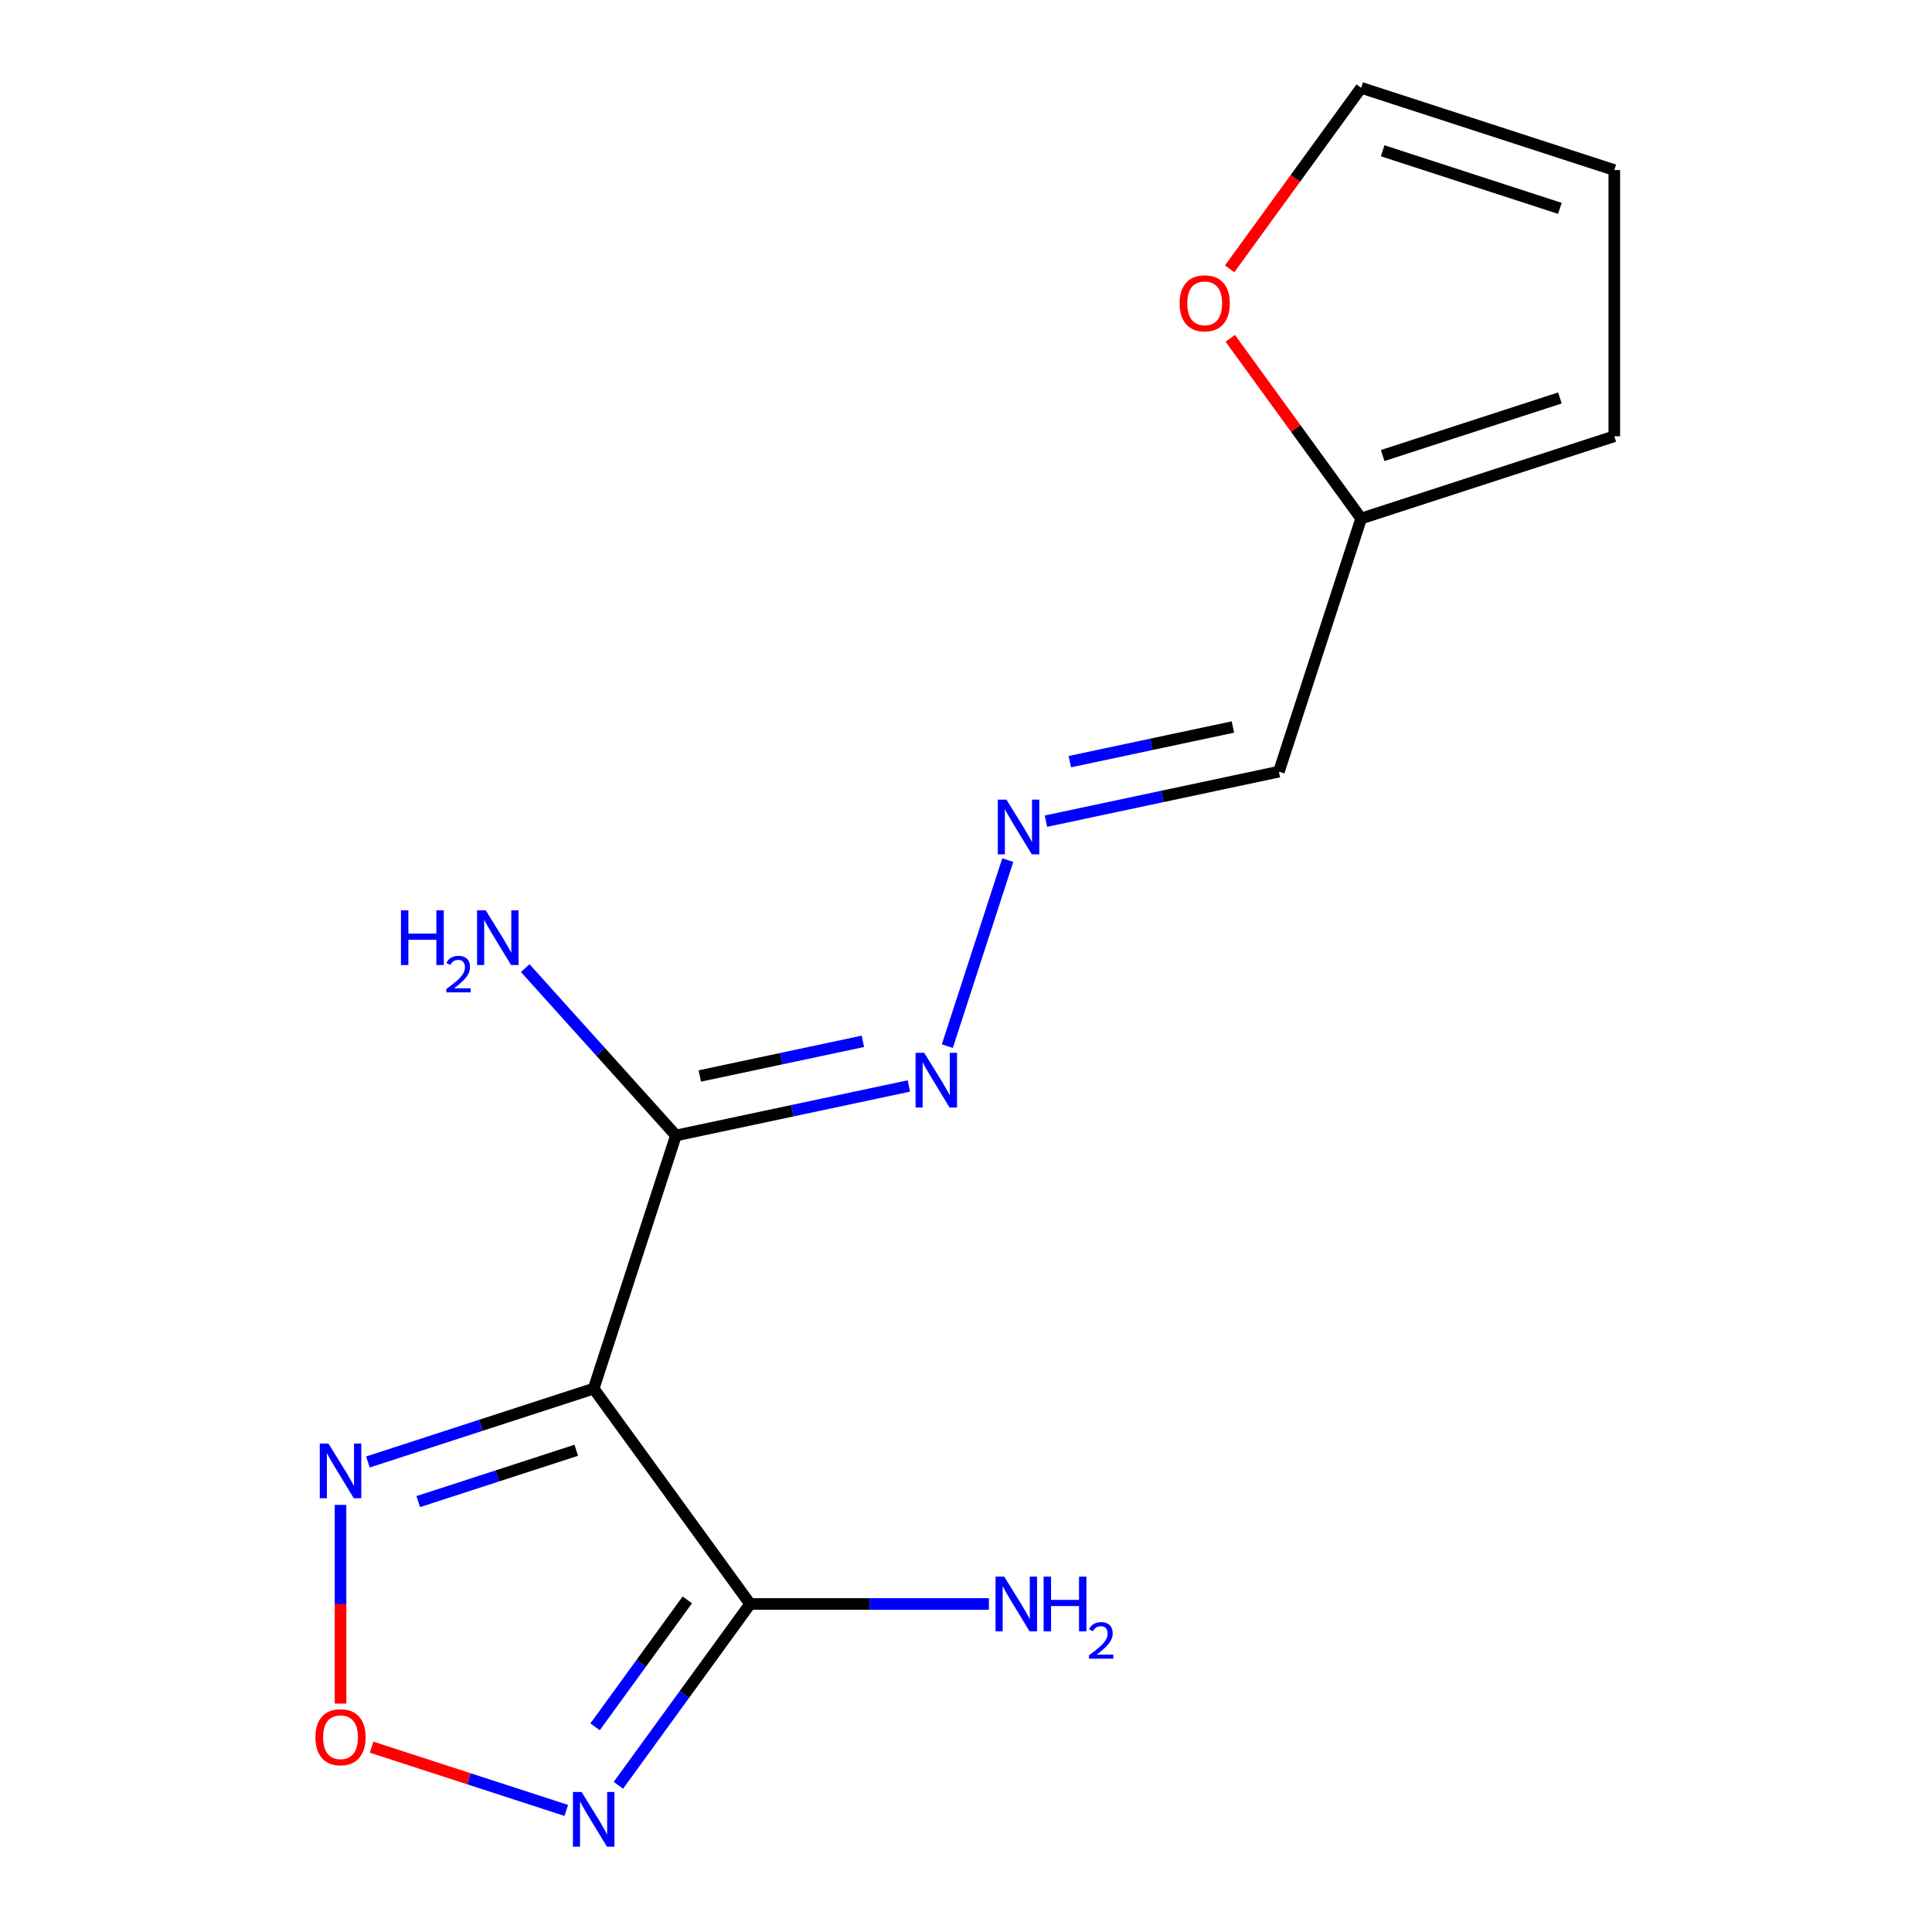 <?xml version='1.0' encoding='iso-8859-1'?>
<svg version='1.1' baseProfile='full'
              xmlns='http://www.w3.org/2000/svg'
                      xmlns:rdkit='http://www.rdkit.org/xml'
                      xmlns:xlink='http://www.w3.org/1999/xlink'
                  xml:space='preserve'
width='1000px' height='1000px' viewBox='0 0 1000 1000'>
<!-- END OF HEADER -->
<rect style='opacity:1.0;fill:#FFFFFF;stroke:none' width='1000' height='1000' x='0' y='0'> </rect>
<path class='bond-0' d='M 307.285,718.754 L 388.265,830.215' style='fill:none;fill-rule:evenodd;stroke:#000000;stroke-width:6px;stroke-linecap:butt;stroke-linejoin:miter;stroke-opacity:1' />
<path class='bond-2' d='M 307.285,718.754 L 349.859,587.724' style='fill:none;fill-rule:evenodd;stroke:#000000;stroke-width:6px;stroke-linecap:butt;stroke-linejoin:miter;stroke-opacity:1' />
<path class='bond-3' d='M 307.285,718.754 L 248.862,737.737' style='fill:none;fill-rule:evenodd;stroke:#000000;stroke-width:6px;stroke-linecap:butt;stroke-linejoin:miter;stroke-opacity:1' />
<path class='bond-3' d='M 248.862,737.737 L 190.439,756.72' style='fill:none;fill-rule:evenodd;stroke:#0000FF;stroke-width:6px;stroke-linecap:butt;stroke-linejoin:miter;stroke-opacity:1' />
<path class='bond-3' d='M 298.273,750.655 L 257.377,763.943' style='fill:none;fill-rule:evenodd;stroke:#000000;stroke-width:6px;stroke-linecap:butt;stroke-linejoin:miter;stroke-opacity:1' />
<path class='bond-3' d='M 257.377,763.943 L 216.481,777.231' style='fill:none;fill-rule:evenodd;stroke:#0000FF;stroke-width:6px;stroke-linecap:butt;stroke-linejoin:miter;stroke-opacity:1' />
<path class='bond-1' d='M 388.265,830.215 L 354.17,877.143' style='fill:none;fill-rule:evenodd;stroke:#000000;stroke-width:6px;stroke-linecap:butt;stroke-linejoin:miter;stroke-opacity:1' />
<path class='bond-1' d='M 354.17,877.143 L 320.075,924.071' style='fill:none;fill-rule:evenodd;stroke:#0000FF;stroke-width:6px;stroke-linecap:butt;stroke-linejoin:miter;stroke-opacity:1' />
<path class='bond-1' d='M 355.745,828.097 L 331.878,860.947' style='fill:none;fill-rule:evenodd;stroke:#000000;stroke-width:6px;stroke-linecap:butt;stroke-linejoin:miter;stroke-opacity:1' />
<path class='bond-1' d='M 331.878,860.947 L 308.011,893.796' style='fill:none;fill-rule:evenodd;stroke:#0000FF;stroke-width:6px;stroke-linecap:butt;stroke-linejoin:miter;stroke-opacity:1' />
<path class='bond-13' d='M 388.265,830.215 L 450.06,830.215' style='fill:none;fill-rule:evenodd;stroke:#000000;stroke-width:6px;stroke-linecap:butt;stroke-linejoin:miter;stroke-opacity:1' />
<path class='bond-13' d='M 450.06,830.215 L 511.854,830.215' style='fill:none;fill-rule:evenodd;stroke:#0000FF;stroke-width:6px;stroke-linecap:butt;stroke-linejoin:miter;stroke-opacity:1' />
<path class='bond-15' d='M 293.1,937.067 L 242.713,920.695' style='fill:none;fill-rule:evenodd;stroke:#0000FF;stroke-width:6px;stroke-linecap:butt;stroke-linejoin:miter;stroke-opacity:1' />
<path class='bond-15' d='M 242.713,920.695 L 192.326,904.323' style='fill:none;fill-rule:evenodd;stroke:#FF0000;stroke-width:6px;stroke-linecap:butt;stroke-linejoin:miter;stroke-opacity:1' />
<path class='bond-5' d='M 349.859,587.724 L 410.148,574.91' style='fill:none;fill-rule:evenodd;stroke:#000000;stroke-width:6px;stroke-linecap:butt;stroke-linejoin:miter;stroke-opacity:1' />
<path class='bond-5' d='M 410.148,574.91 L 470.437,562.095' style='fill:none;fill-rule:evenodd;stroke:#0000FF;stroke-width:6px;stroke-linecap:butt;stroke-linejoin:miter;stroke-opacity:1' />
<path class='bond-5' d='M 362.216,556.927 L 404.419,547.957' style='fill:none;fill-rule:evenodd;stroke:#000000;stroke-width:6px;stroke-linecap:butt;stroke-linejoin:miter;stroke-opacity:1' />
<path class='bond-5' d='M 404.419,547.957 L 446.621,538.987' style='fill:none;fill-rule:evenodd;stroke:#0000FF;stroke-width:6px;stroke-linecap:butt;stroke-linejoin:miter;stroke-opacity:1' />
<path class='bond-14' d='M 349.859,587.724 L 310.857,544.408' style='fill:none;fill-rule:evenodd;stroke:#000000;stroke-width:6px;stroke-linecap:butt;stroke-linejoin:miter;stroke-opacity:1' />
<path class='bond-14' d='M 310.857,544.408 L 271.855,501.092' style='fill:none;fill-rule:evenodd;stroke:#0000FF;stroke-width:6px;stroke-linecap:butt;stroke-linejoin:miter;stroke-opacity:1' />
<path class='bond-4' d='M 176.255,778.933 L 176.255,830.355' style='fill:none;fill-rule:evenodd;stroke:#0000FF;stroke-width:6px;stroke-linecap:butt;stroke-linejoin:miter;stroke-opacity:1' />
<path class='bond-4' d='M 176.255,830.355 L 176.255,881.777' style='fill:none;fill-rule:evenodd;stroke:#FF0000;stroke-width:6px;stroke-linecap:butt;stroke-linejoin:miter;stroke-opacity:1' />
<path class='bond-6' d='M 490.341,541.475 L 521.625,445.192' style='fill:none;fill-rule:evenodd;stroke:#0000FF;stroke-width:6px;stroke-linecap:butt;stroke-linejoin:miter;stroke-opacity:1' />
<path class='bond-8' d='M 541.379,425.035 L 601.668,412.22' style='fill:none;fill-rule:evenodd;stroke:#0000FF;stroke-width:6px;stroke-linecap:butt;stroke-linejoin:miter;stroke-opacity:1' />
<path class='bond-8' d='M 601.668,412.22 L 661.957,399.405' style='fill:none;fill-rule:evenodd;stroke:#000000;stroke-width:6px;stroke-linecap:butt;stroke-linejoin:miter;stroke-opacity:1' />
<path class='bond-8' d='M 553.737,394.238 L 595.939,385.268' style='fill:none;fill-rule:evenodd;stroke:#0000FF;stroke-width:6px;stroke-linecap:butt;stroke-linejoin:miter;stroke-opacity:1' />
<path class='bond-8' d='M 595.939,385.268 L 638.142,376.297' style='fill:none;fill-rule:evenodd;stroke:#000000;stroke-width:6px;stroke-linecap:butt;stroke-linejoin:miter;stroke-opacity:1' />
<path class='bond-7' d='M 704.531,268.376 L 661.957,399.405' style='fill:none;fill-rule:evenodd;stroke:#000000;stroke-width:6px;stroke-linecap:butt;stroke-linejoin:miter;stroke-opacity:1' />
<path class='bond-9' d='M 704.531,268.376 L 670.654,221.748' style='fill:none;fill-rule:evenodd;stroke:#000000;stroke-width:6px;stroke-linecap:butt;stroke-linejoin:miter;stroke-opacity:1' />
<path class='bond-9' d='M 670.654,221.748 L 636.777,175.119' style='fill:none;fill-rule:evenodd;stroke:#FF0000;stroke-width:6px;stroke-linecap:butt;stroke-linejoin:miter;stroke-opacity:1' />
<path class='bond-10' d='M 704.531,268.376 L 835.561,225.802' style='fill:none;fill-rule:evenodd;stroke:#000000;stroke-width:6px;stroke-linecap:butt;stroke-linejoin:miter;stroke-opacity:1' />
<path class='bond-10' d='M 715.671,235.784 L 807.392,205.982' style='fill:none;fill-rule:evenodd;stroke:#000000;stroke-width:6px;stroke-linecap:butt;stroke-linejoin:miter;stroke-opacity:1' />
<path class='bond-11' d='M 636.457,139.151 L 670.494,92.303' style='fill:none;fill-rule:evenodd;stroke:#FF0000;stroke-width:6px;stroke-linecap:butt;stroke-linejoin:miter;stroke-opacity:1' />
<path class='bond-11' d='M 670.494,92.303 L 704.531,45.455' style='fill:none;fill-rule:evenodd;stroke:#000000;stroke-width:6px;stroke-linecap:butt;stroke-linejoin:miter;stroke-opacity:1' />
<path class='bond-12' d='M 835.561,225.802 L 835.561,88.029' style='fill:none;fill-rule:evenodd;stroke:#000000;stroke-width:6px;stroke-linecap:butt;stroke-linejoin:miter;stroke-opacity:1' />
<path class='bond-16' d='M 704.531,45.455 L 835.561,88.029' style='fill:none;fill-rule:evenodd;stroke:#000000;stroke-width:6px;stroke-linecap:butt;stroke-linejoin:miter;stroke-opacity:1' />
<path class='bond-16' d='M 715.671,78.047 L 807.392,107.849' style='fill:none;fill-rule:evenodd;stroke:#000000;stroke-width:6px;stroke-linecap:butt;stroke-linejoin:miter;stroke-opacity:1' />
<path  class='atom-2' d='M 301.025 927.515
L 310.305 942.515
Q 311.225 943.995, 312.705 946.675
Q 314.185 949.355, 314.265 949.515
L 314.265 927.515
L 318.025 927.515
L 318.025 955.835
L 314.145 955.835
L 304.185 939.435
Q 303.025 937.515, 301.785 935.315
Q 300.585 933.115, 300.225 932.435
L 300.225 955.835
L 296.545 955.835
L 296.545 927.515
L 301.025 927.515
' fill='#0000FF'/>
<path  class='atom-4' d='M 169.995 747.168
L 179.275 762.168
Q 180.195 763.648, 181.675 766.328
Q 183.155 769.008, 183.235 769.168
L 183.235 747.168
L 186.995 747.168
L 186.995 775.488
L 183.115 775.488
L 173.155 759.088
Q 171.995 757.168, 170.755 754.968
Q 169.555 752.768, 169.195 752.088
L 169.195 775.488
L 165.515 775.488
L 165.515 747.168
L 169.995 747.168
' fill='#0000FF'/>
<path  class='atom-5' d='M 163.255 899.181
Q 163.255 892.381, 166.615 888.581
Q 169.975 884.781, 176.255 884.781
Q 182.535 884.781, 185.895 888.581
Q 189.255 892.381, 189.255 899.181
Q 189.255 906.061, 185.855 909.981
Q 182.455 913.861, 176.255 913.861
Q 170.015 913.861, 166.615 909.981
Q 163.255 906.101, 163.255 899.181
M 176.255 910.661
Q 180.575 910.661, 182.895 907.781
Q 185.255 904.861, 185.255 899.181
Q 185.255 893.621, 182.895 890.821
Q 180.575 887.981, 176.255 887.981
Q 171.935 887.981, 169.575 890.781
Q 167.255 893.581, 167.255 899.181
Q 167.255 904.901, 169.575 907.781
Q 171.935 910.661, 176.255 910.661
' fill='#FF0000'/>
<path  class='atom-6' d='M 478.361 544.92
L 487.641 559.92
Q 488.561 561.4, 490.041 564.08
Q 491.521 566.76, 491.601 566.92
L 491.601 544.92
L 495.361 544.92
L 495.361 573.24
L 491.481 573.24
L 481.521 556.84
Q 480.361 554.92, 479.121 552.72
Q 477.921 550.52, 477.561 549.84
L 477.561 573.24
L 473.881 573.24
L 473.881 544.92
L 478.361 544.92
' fill='#0000FF'/>
<path  class='atom-7' d='M 520.935 413.89
L 530.215 428.89
Q 531.135 430.37, 532.615 433.05
Q 534.095 435.73, 534.175 435.89
L 534.175 413.89
L 537.935 413.89
L 537.935 442.21
L 534.055 442.21
L 524.095 425.81
Q 522.935 423.89, 521.695 421.69
Q 520.495 419.49, 520.135 418.81
L 520.135 442.21
L 516.455 442.21
L 516.455 413.89
L 520.935 413.89
' fill='#0000FF'/>
<path  class='atom-10' d='M 610.55 156.995
Q 610.55 150.195, 613.91 146.395
Q 617.27 142.595, 623.55 142.595
Q 629.83 142.595, 633.19 146.395
Q 636.55 150.195, 636.55 156.995
Q 636.55 163.875, 633.15 167.795
Q 629.75 171.675, 623.55 171.675
Q 617.31 171.675, 613.91 167.795
Q 610.55 163.915, 610.55 156.995
M 623.55 168.475
Q 627.87 168.475, 630.19 165.595
Q 632.55 162.675, 632.55 156.995
Q 632.55 151.435, 630.19 148.635
Q 627.87 145.795, 623.55 145.795
Q 619.23 145.795, 616.87 148.595
Q 614.55 151.395, 614.55 156.995
Q 614.55 162.715, 616.87 165.595
Q 619.23 168.475, 623.55 168.475
' fill='#FF0000'/>
<path  class='atom-14' d='M 519.778 816.055
L 529.058 831.055
Q 529.978 832.535, 531.458 835.215
Q 532.938 837.895, 533.018 838.055
L 533.018 816.055
L 536.778 816.055
L 536.778 844.375
L 532.898 844.375
L 522.938 827.975
Q 521.778 826.055, 520.538 823.855
Q 519.338 821.655, 518.978 820.975
L 518.978 844.375
L 515.298 844.375
L 515.298 816.055
L 519.778 816.055
' fill='#0000FF'/>
<path  class='atom-14' d='M 540.178 816.055
L 544.018 816.055
L 544.018 828.095
L 558.498 828.095
L 558.498 816.055
L 562.338 816.055
L 562.338 844.375
L 558.498 844.375
L 558.498 831.295
L 544.018 831.295
L 544.018 844.375
L 540.178 844.375
L 540.178 816.055
' fill='#0000FF'/>
<path  class='atom-14' d='M 563.711 843.381
Q 564.397 841.612, 566.034 840.636
Q 567.671 839.632, 569.941 839.632
Q 572.766 839.632, 574.35 841.164
Q 575.934 842.695, 575.934 845.414
Q 575.934 848.186, 573.875 850.773
Q 571.842 853.36, 567.618 856.423
L 576.251 856.423
L 576.251 858.535
L 563.658 858.535
L 563.658 856.766
Q 567.143 854.284, 569.202 852.436
Q 571.288 850.588, 572.291 848.925
Q 573.294 847.262, 573.294 845.546
Q 573.294 843.751, 572.397 842.748
Q 571.499 841.744, 569.941 841.744
Q 568.437 841.744, 567.433 842.352
Q 566.43 842.959, 565.717 844.305
L 563.711 843.381
' fill='#0000FF'/>
<path  class='atom-15' d='M 207.538 471.179
L 211.378 471.179
L 211.378 483.219
L 225.858 483.219
L 225.858 471.179
L 229.698 471.179
L 229.698 499.499
L 225.858 499.499
L 225.858 486.419
L 211.378 486.419
L 211.378 499.499
L 207.538 499.499
L 207.538 471.179
' fill='#0000FF'/>
<path  class='atom-15' d='M 231.071 498.506
Q 231.757 496.737, 233.394 495.76
Q 235.031 494.757, 237.301 494.757
Q 240.126 494.757, 241.71 496.288
Q 243.294 497.819, 243.294 500.538
Q 243.294 503.31, 241.235 505.898
Q 239.202 508.485, 234.978 511.547
L 243.611 511.547
L 243.611 513.659
L 231.018 513.659
L 231.018 511.89
Q 234.503 509.409, 236.562 507.561
Q 238.647 505.713, 239.651 504.05
Q 240.654 502.386, 240.654 500.67
Q 240.654 498.875, 239.756 497.872
Q 238.859 496.869, 237.301 496.869
Q 235.796 496.869, 234.793 497.476
Q 233.79 498.083, 233.077 499.43
L 231.071 498.506
' fill='#0000FF'/>
<path  class='atom-15' d='M 251.411 471.179
L 260.691 486.179
Q 261.611 487.659, 263.091 490.339
Q 264.571 493.019, 264.651 493.179
L 264.651 471.179
L 268.411 471.179
L 268.411 499.499
L 264.531 499.499
L 254.571 483.099
Q 253.411 481.179, 252.171 478.979
Q 250.971 476.779, 250.611 476.099
L 250.611 499.499
L 246.931 499.499
L 246.931 471.179
L 251.411 471.179
' fill='#0000FF'/>
</svg>
